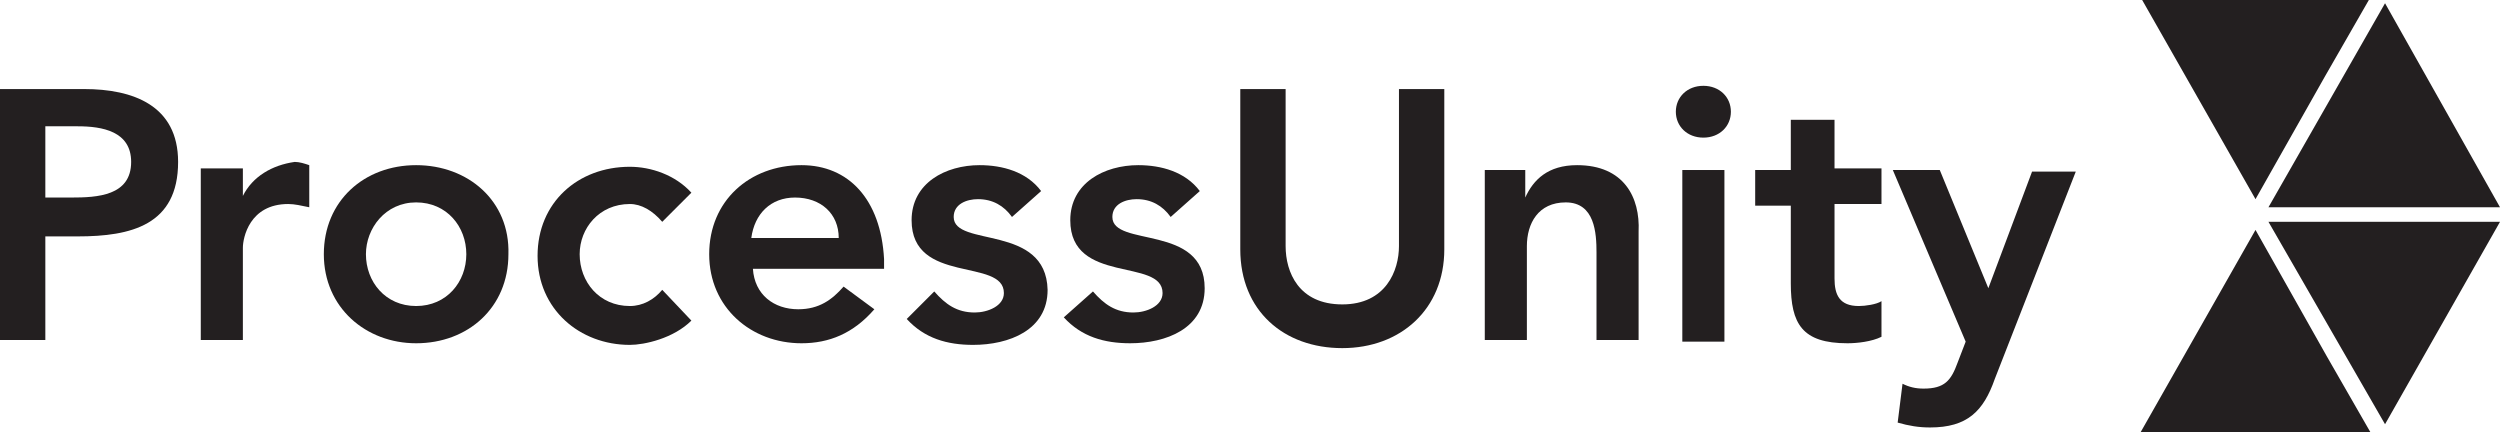 <?xml version="1.0" encoding="utf-8"?>
<!-- Generator: Adobe Illustrator 26.0.1, SVG Export Plug-In . SVG Version: 6.00 Build 0)  -->
<svg version="1.1" id="Layer_1" xmlns="http://www.w3.org/2000/svg" xmlns:xlink="http://www.w3.org/1999/xlink" x="0px" y="0px"
	 viewBox="0 0 154.4 26.7" style="enable-background:new 0 0 154.4 26.7;" xml:space="preserve">
<style type="text/css">
	.st0{fill:#231F20;}
	.st1{fill-rule:evenodd;clip-rule:evenodd;fill:#231F20;}
	.st2{fill-rule:evenodd;clip-rule:evenodd;fill:#FFFFFF;}
</style>
<g>
	<path class="st0" d="M5.2,5.5H0V21h2.8v-6.4h2c3.3,0,6.2-0.7,6.2-4.6C11,6.5,8.2,5.5,5.2,5.5z M4.4,12.2H2.8V7.8h2
		c1.5,0,3.3,0.3,3.3,2.2C8.1,12.1,6,12.2,4.4,12.2z"/>
	<path class="st0" d="M15,12.1L15,12.1l0-1.7h-2.6V21H15v-5.7c0-0.6,0.4-2.7,2.8-2.7c0.4,0,0.8,0.1,1.3,0.2v-2.6
		c-0.3-0.1-0.6-0.2-0.9-0.2C16.8,10.2,15.6,10.9,15,12.1z"/>
	<path class="st0" d="M25.7,10.2c-3.2,0-5.7,2.2-5.7,5.5c0,3.3,2.6,5.5,5.7,5.5c3.2,0,5.7-2.2,5.7-5.5
		C31.5,12.4,28.9,10.2,25.7,10.2z M25.7,18.9c-1.9,0-3.1-1.5-3.1-3.2c0-1.6,1.2-3.2,3.1-3.2c1.9,0,3.1,1.5,3.1,3.2
		C28.8,17.4,27.6,18.9,25.7,18.9z"/>
	<path class="st0" d="M38.9,12.6c0.7,0,1.4,0.4,2,1.1l1.8-1.8c-1-1.1-2.5-1.6-3.8-1.6c-3.2,0-5.7,2.2-5.7,5.5c0,3.3,2.6,5.5,5.7,5.5
		c0.9,0,2.7-0.4,3.8-1.5l-1.8-1.9c-0.5,0.6-1.2,1-2,1c-1.9,0-3.1-1.5-3.1-3.2C35.8,14.1,37,12.6,38.9,12.6z"/>
	<path class="st0" d="M49.5,10.2c-3.2,0-5.7,2.2-5.7,5.5c0,3.3,2.6,5.5,5.7,5.5c1.7,0,3.2-0.6,4.5-2.1l-1.9-1.4
		c-0.7,0.8-1.5,1.4-2.8,1.4c-1.5,0-2.7-0.9-2.8-2.5h8.1V16C54.4,12.3,52.4,10.2,49.5,10.2z M46.4,14.7c0.2-1.5,1.2-2.5,2.7-2.5
		c1.6,0,2.7,1,2.7,2.5H46.4z"/>
	<path class="st0" d="M58.9,13.4c0-0.8,0.8-1.1,1.5-1.1c0.9,0,1.6,0.4,2.1,1.1l1.8-1.6c-0.9-1.2-2.4-1.6-3.8-1.6
		c-2.1,0-4.2,1.1-4.2,3.4c0,4,5.7,2.3,5.7,4.5c0,0.8-1,1.2-1.8,1.2c-1.1,0-1.8-0.5-2.5-1.3L56,19.7c1.1,1.2,2.5,1.6,4.1,1.6
		c2.2,0,4.6-0.9,4.6-3.4C64.6,13.8,58.9,15.3,58.9,13.4z"/>
	<path class="st0" d="M68.7,13.4c0-0.8,0.8-1.1,1.5-1.1c0.9,0,1.6,0.4,2.1,1.1l1.8-1.6c-0.9-1.2-2.4-1.6-3.8-1.6
		c-2.1,0-4.2,1.1-4.2,3.4c0,4,5.7,2.3,5.7,4.5c0,0.8-1,1.2-1.8,1.2c-1.1,0-1.8-0.5-2.5-1.3l-1.8,1.6c1.1,1.2,2.5,1.6,4.1,1.6
		c2.2,0,4.6-0.9,4.6-3.4C74.4,13.8,68.7,15.3,68.7,13.4z"/>
	<path class="st0" d="M86.4,15.2c0,1.5-0.8,3.6-3.5,3.6s-3.5-2-3.5-3.6V5.5h-2.8v9.9c0,3.8,2.7,6.1,6.3,6.1c3.6,0,6.3-2.4,6.3-6.1
		V5.5h-2.8V15.2z"/>
	<path class="st0" d="M97.4,10.2c-1.8,0-2.7,0.9-3.2,2h0v-1.7h-2.5V21h2.6v-5.8c0-1.4,0.7-2.7,2.4-2.7c1.8,0,1.9,1.9,1.9,3.1V21h2.6
		v-6.7C101.3,12.2,100.3,10.2,97.4,10.2z"/>
	<rect x="103.9" y="10.5" class="st0" width="2.6" height="10.6"/>
	<path class="st0" d="M105.2,5.3c-1,0-1.7,0.7-1.7,1.6s0.7,1.6,1.7,1.6c1,0,1.7-0.7,1.7-1.6C106.9,6,106.2,5.3,105.2,5.3z"/>
	<path class="st0" d="M113.2,7.4h-2.6v3.1h-2.2v2.2h2.2v4.8c0,2.5,0.7,3.7,3.5,3.7c0.6,0,1.5-0.1,2.1-0.4v-2.2
		c-0.3,0.2-1,0.3-1.4,0.3c-1.2,0-1.5-0.7-1.5-1.7v-4.6h2.9v-2.2h-2.9V7.4z"/>
	<path class="st0" d="M122.8,17.8L122.8,17.8l-3-7.3h-2.9l4.5,10.6l-0.5,1.3c-0.4,1.1-0.8,1.6-2.1,1.6c-0.5,0-0.9-0.1-1.3-0.3
		l-0.3,2.4c0.7,0.2,1.3,0.3,2,0.3c2.3,0,3.3-1,4-3l5-12.8h-2.7L122.8,17.8z"/>
	<polygon class="st0" points="147.3,26.2 154.4,13.7 140.1,13.7 	"/>
	<polygon class="st0" points="146.4,26.7 143.7,22 139.3,14.2 132.2,26.7 	"/>
	<polygon class="st0" points="154.4,12.8 147.3,0.2 140.1,12.8 	"/>
	<polygon class="st0" points="132.3,0 139.3,12.3 143.6,4.7 146.3,0 	"/>
	<rect x="139.3" y="12.7" class="st0" width="0" height="0"/>
</g>
</svg>

